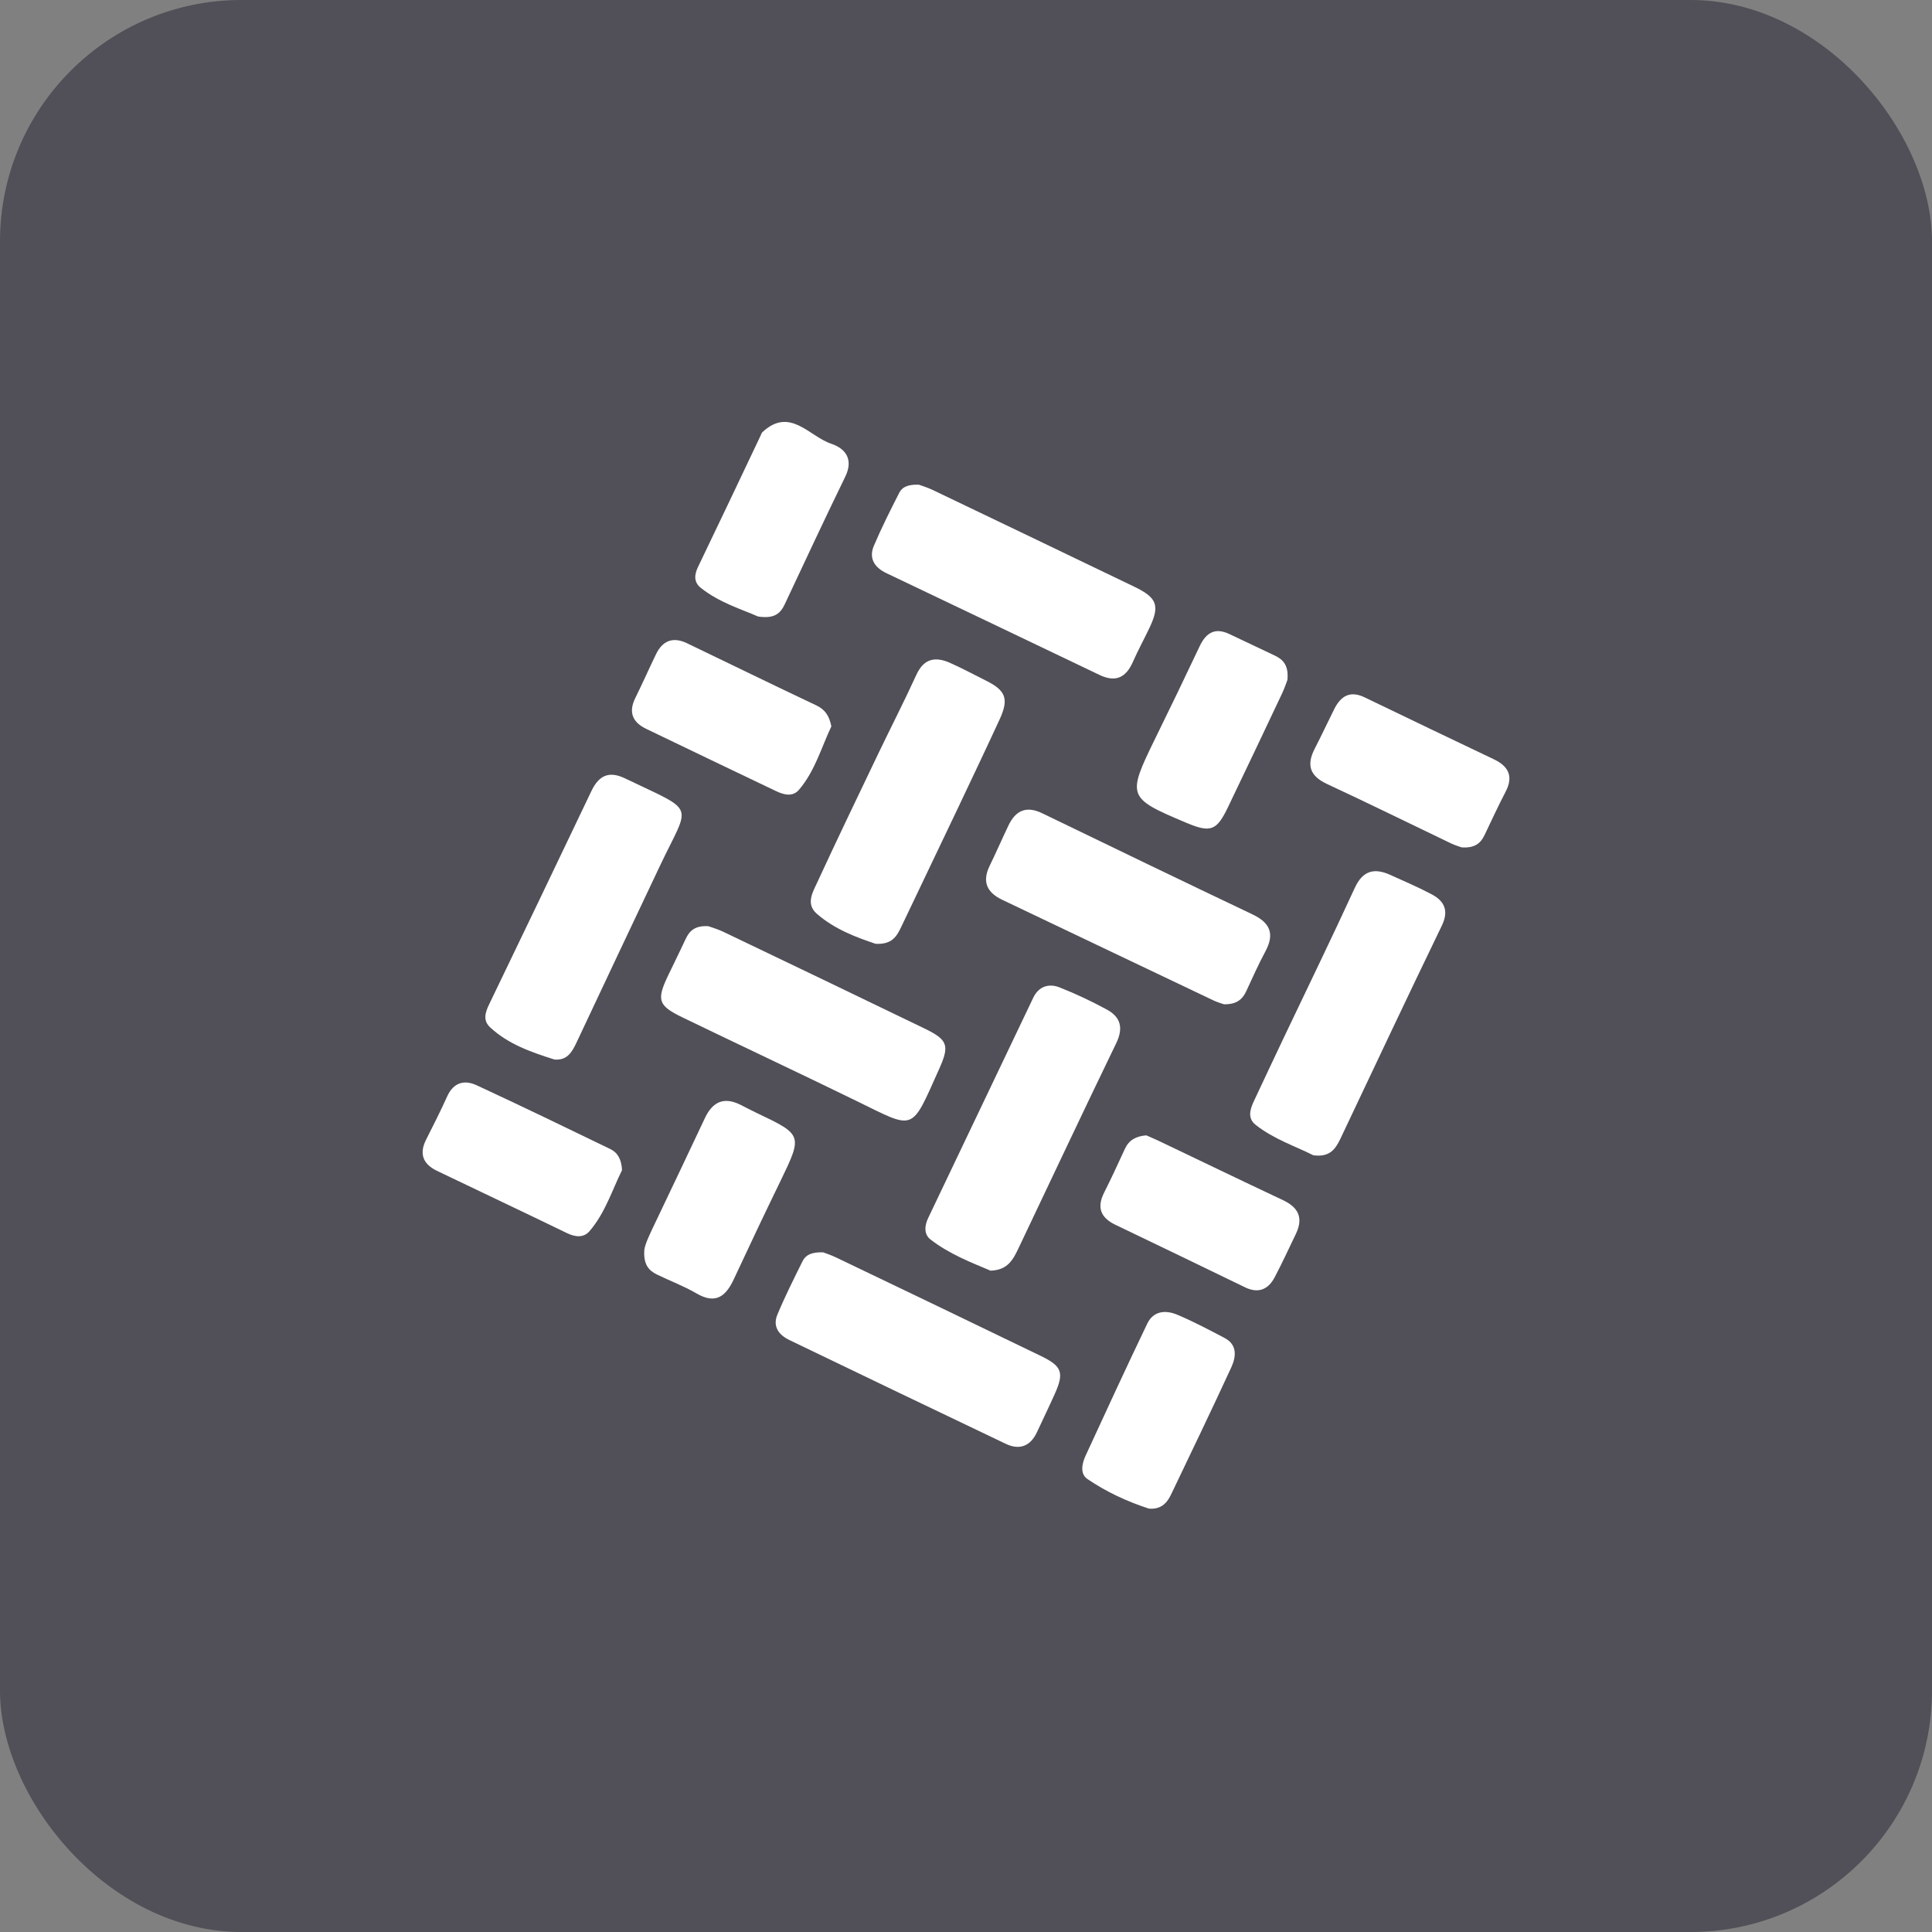 <svg width="32" height="32" viewBox="0 0 32 32" fill="none" xmlns="http://www.w3.org/2000/svg">
<rect x="0" y="0" width="32" height="32" fill="#808080" stroke="none"/>
<rect width="32" height="32" rx="4" fill="#514F57"/>
<g clip-path="url(#clip0_4739_3242)">
<path d="M21.755 19.136C21.464 18.988 21.099 18.87 20.796 18.63C20.663 18.525 20.702 18.379 20.765 18.245C20.928 17.898 21.091 17.55 21.256 17.203C21.651 16.371 22.055 15.544 22.439 14.707C22.573 14.416 22.764 14.373 23.025 14.49C23.256 14.594 23.49 14.695 23.714 14.813C23.925 14.926 24.001 15.084 23.881 15.332C23.313 16.507 22.757 17.687 22.199 18.866C22.118 19.035 22.021 19.171 21.755 19.135V19.136Z" fill="white"/>
<path d="M9.183 17.549C8.803 17.428 8.423 17.299 8.119 17.017C7.994 16.902 8.037 16.768 8.103 16.632C8.669 15.456 9.235 14.28 9.796 13.101C9.92 12.841 10.089 12.765 10.354 12.893C11.546 13.467 11.432 13.284 10.935 14.332C10.471 15.311 10.008 16.291 9.547 17.272C9.473 17.427 9.394 17.567 9.182 17.549L9.183 17.549Z" fill="white"/>
<path d="M14.499 15.631C14.199 15.53 13.83 15.398 13.528 15.134C13.344 14.972 13.46 14.779 13.535 14.618C13.867 13.898 14.211 13.185 14.553 12.47C14.76 12.039 14.978 11.614 15.177 11.179C15.303 10.9 15.499 10.872 15.742 10.982C15.943 11.072 16.136 11.176 16.332 11.274C16.658 11.436 16.713 11.575 16.559 11.911C16.325 12.419 16.084 12.924 15.845 13.429C15.54 14.071 15.233 14.712 14.927 15.353C14.854 15.505 14.777 15.649 14.499 15.632V15.631Z" fill="white"/>
<path d="M13.632 20.742C13.674 20.758 13.761 20.786 13.843 20.825C14.976 21.368 16.109 21.911 17.24 22.459C17.592 22.629 17.628 22.736 17.47 23.089C17.375 23.301 17.273 23.511 17.175 23.722C17.066 23.956 16.885 24.021 16.662 23.916C15.465 23.346 14.271 22.771 13.076 22.196C12.899 22.111 12.794 21.971 12.876 21.774C13.001 21.474 13.148 21.182 13.292 20.891C13.349 20.776 13.459 20.737 13.631 20.743L13.632 20.742Z" fill="white"/>
<path d="M15.219 8.028C15.262 8.044 15.362 8.073 15.454 8.118C16.567 8.65 17.679 9.185 18.792 9.72C19.167 9.901 19.214 10.032 19.037 10.403C18.947 10.592 18.846 10.777 18.762 10.968C18.644 11.232 18.47 11.304 18.207 11.177C17.032 10.613 15.855 10.054 14.679 9.492C14.487 9.4 14.385 9.249 14.474 9.04C14.601 8.74 14.748 8.449 14.896 8.159C14.947 8.06 15.049 8.023 15.22 8.028H15.219Z" fill="white"/>
<path d="M16.406 21.046C16.087 20.911 15.722 20.771 15.411 20.529C15.302 20.444 15.312 20.303 15.373 20.175C15.954 18.959 16.533 17.741 17.114 16.525C17.205 16.336 17.372 16.284 17.551 16.355C17.818 16.46 18.079 16.584 18.332 16.721C18.56 16.844 18.611 17.025 18.489 17.277C17.942 18.407 17.408 19.543 16.869 20.676C16.783 20.855 16.695 21.038 16.407 21.046H16.406Z" fill="white"/>
<path d="M20.275 16.635C20.241 16.622 20.163 16.602 20.092 16.567C18.928 16.014 17.765 15.458 16.601 14.904C16.349 14.784 16.262 14.608 16.392 14.34C16.499 14.121 16.596 13.896 16.701 13.677C16.82 13.424 16.997 13.342 17.262 13.47C18.422 14.032 19.583 14.592 20.747 15.146C21.036 15.284 21.116 15.467 20.959 15.758C20.844 15.972 20.745 16.195 20.642 16.417C20.577 16.558 20.476 16.637 20.275 16.634V16.635Z" fill="white"/>
<path d="M11.733 15.341C11.78 15.359 11.881 15.386 11.973 15.43C13.086 15.963 14.2 16.496 15.31 17.034C15.704 17.224 15.73 17.317 15.553 17.711C15.081 18.762 15.166 18.713 14.175 18.23C13.221 17.764 12.26 17.314 11.305 16.852C10.898 16.655 10.871 16.564 11.07 16.149C11.165 15.95 11.264 15.752 11.357 15.552C11.422 15.411 11.519 15.327 11.734 15.341H11.733Z" fill="white"/>
<path d="M13.77 12.031C13.608 12.37 13.5 12.77 13.233 13.082C13.13 13.203 12.981 13.165 12.849 13.101C12.133 12.758 11.418 12.418 10.703 12.072C10.48 11.965 10.404 11.8 10.523 11.56C10.641 11.321 10.749 11.077 10.865 10.837C10.975 10.608 11.149 10.544 11.377 10.653C12.092 10.996 12.804 11.345 13.522 11.684C13.662 11.751 13.735 11.852 13.77 12.031Z" fill="white"/>
<path d="M18.986 18.805C19.041 18.829 19.115 18.86 19.187 18.894C19.873 19.221 20.558 19.553 21.246 19.876C21.503 19.996 21.592 20.168 21.465 20.435C21.349 20.676 21.237 20.919 21.113 21.155C21.005 21.36 20.841 21.428 20.622 21.322C19.907 20.975 19.191 20.63 18.474 20.286C18.23 20.169 18.162 19.999 18.29 19.749C18.411 19.51 18.521 19.267 18.634 19.024C18.701 18.882 18.815 18.819 18.986 18.805Z" fill="white"/>
<path d="M24.208 14.035C24.179 14.024 24.102 14.002 24.031 13.968C23.347 13.64 22.666 13.305 21.979 12.985C21.695 12.853 21.636 12.672 21.776 12.4C21.888 12.183 21.99 11.963 22.099 11.745C22.209 11.526 22.362 11.434 22.604 11.551C23.318 11.897 24.034 12.237 24.749 12.579C24.987 12.694 25.07 12.861 24.937 13.115C24.814 13.351 24.702 13.595 24.587 13.835C24.52 13.975 24.416 14.05 24.209 14.035H24.208Z" fill="white"/>
<path d="M10.302 19.383C10.142 19.703 10.026 20.087 9.766 20.39C9.666 20.507 9.527 20.491 9.386 20.422C8.671 20.075 7.952 19.736 7.236 19.392C7.011 19.283 6.937 19.115 7.057 18.877C7.178 18.639 7.298 18.4 7.408 18.157C7.514 17.925 7.695 17.883 7.894 17.975C8.636 18.319 9.372 18.675 10.109 19.032C10.231 19.091 10.294 19.203 10.303 19.383L10.302 19.383Z" fill="white"/>
<path d="M21.325 11.258C21.313 11.287 21.282 11.386 21.238 11.48C20.94 12.111 20.641 12.741 20.339 13.37C20.149 13.765 20.051 13.798 19.637 13.623C18.675 13.217 18.666 13.19 19.128 12.244C19.379 11.733 19.627 11.219 19.87 10.704C19.978 10.475 20.129 10.389 20.367 10.504C20.616 10.624 20.867 10.739 21.116 10.859C21.249 10.923 21.346 11.016 21.324 11.257L21.325 11.258Z" fill="white"/>
<path d="M10.672 20.702C10.684 20.605 10.76 20.448 10.835 20.29C11.115 19.701 11.397 19.113 11.674 18.522C11.8 18.252 11.986 18.161 12.261 18.297C12.353 18.343 12.446 18.393 12.539 18.437C13.295 18.796 13.295 18.802 12.922 19.572C12.662 20.106 12.408 20.643 12.157 21.182C12.024 21.471 11.854 21.609 11.536 21.423C11.328 21.302 11.099 21.216 10.881 21.11C10.748 21.045 10.655 20.948 10.672 20.703V20.702Z" fill="white"/>
<path d="M12.555 10.211C12.29 10.093 11.914 9.983 11.604 9.734C11.489 9.64 11.499 9.518 11.563 9.387C11.911 8.665 12.253 7.941 12.597 7.217C12.607 7.196 12.614 7.17 12.63 7.156C13.085 6.734 13.401 7.227 13.766 7.349C14.001 7.427 14.142 7.605 14 7.896C13.659 8.595 13.331 9.3 13 10.004C12.929 10.156 12.832 10.254 12.555 10.211H12.555Z" fill="white"/>
<path d="M19.031 24.988C18.672 24.871 18.326 24.712 18.012 24.498C17.885 24.412 17.92 24.242 17.981 24.11C18.317 23.381 18.653 22.652 19 21.928C19.105 21.706 19.311 21.695 19.507 21.779C19.771 21.891 20.028 22.027 20.283 22.161C20.499 22.275 20.473 22.475 20.394 22.648C20.068 23.356 19.729 24.058 19.393 24.761C19.322 24.91 19.214 25.004 19.031 24.987L19.031 24.988Z" fill="white"/>
</g>
<defs>
<clipPath id="clip0_4739_3242">
<rect width="18" height="18" fill="white" transform="translate(7 6.988)"/>
</clipPath>
</defs>
</svg>
